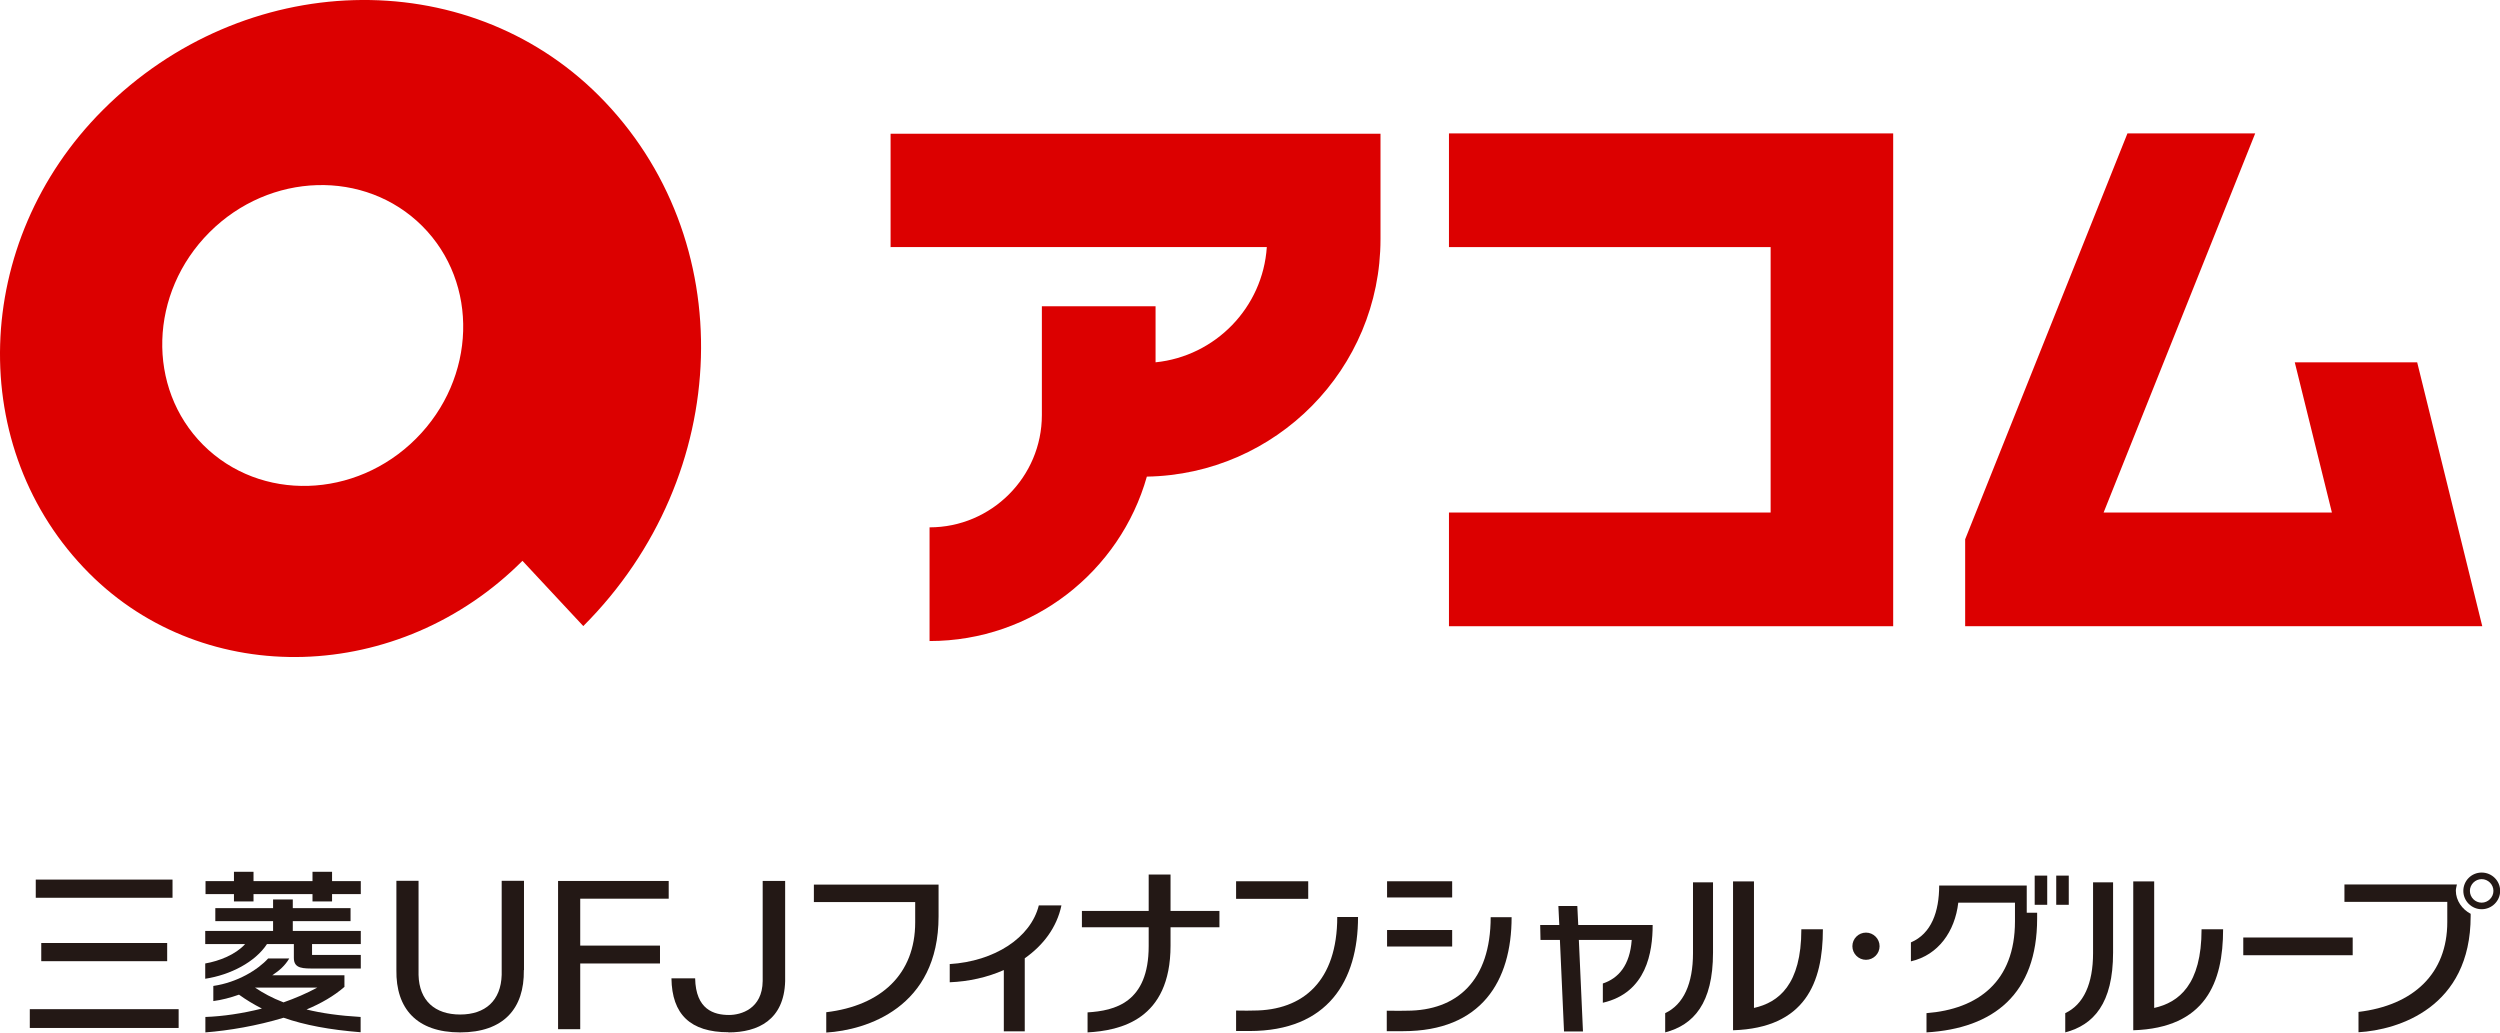 <?xml version="1.0" encoding="UTF-8"?>
<svg id="_レイヤー_2" data-name="レイヤー_2" xmlns="http://www.w3.org/2000/svg" viewBox="0 0 163.6 67.57">
  <defs>
    <style>
      .cls-1 {
        fill: #231815;
      }

      .cls-2 {
        fill: #dc0000;
      }

      .cls-3 {
        fill: #dc0000;
      }
    </style>
  </defs>
  <g id="design">
    <g>
      <g>
        <path class="cls-1" d="M132.63,57.95h-5.73c0,1.71-.51,3.15-1.85,3.72v1.24c1.79-.41,2.88-1.95,3.1-3.84h3.71v1.22c0,3.96-2.43,5.75-5.79,6.01v1.26c4.4-.26,7.24-2.52,7.24-7.45v-.38h-.68s0-1.77,0-1.77"/>
        <rect class="cls-1" x="133.15" y="57.3" width=".82" height="1.91"/>
        <rect class="cls-1" x="134.56" y="57.3" width=".82" height="1.91"/>
        <rect class="cls-1" x="90.77" y="57.67" width="4.26" height="1.06"/>
        <rect class="cls-1" x="90.77" y="60.86" width="4.26" height="1.08"/>
        <path class="cls-1" d="M97.55,60.01c0,4.17-2.21,6.13-5.49,6.13-.38,0-.56.02-1.31,0v1.34h1.07c5.13,0,7.1-3.29,7.1-7.46h-1.37"/>
        <path class="cls-1" d="M103.22,59.29h-1.24l.06,1.24h-1.25l.02.98h1.27l.27,5.99h1.24l-.27-5.99h3.46c-.12,1.67-.87,2.51-1.89,2.85v1.26c2.87-.66,3.26-3.33,3.26-5.09h-4.87l-.06-1.24"/>
        <path class="cls-1" d="M62.15,63.1v1.18c1.24-.05,2.46-.32,3.54-.8v4.01h1.37v-4.78c1.21-.85,2.1-2.02,2.4-3.46h-1.48c-.53,2.12-2.9,3.66-5.84,3.84"/>
        <rect class="cls-1" x="146.8" y="61.35" width="7.16" height="1.16"/>
        <path class="cls-1" d="M34.28,63.48c.04,2.52-1.33,4.08-4.17,4.08s-4.21-1.56-4.17-4.08v-5.84h1.45v6.16c.04,1.68,1.07,2.59,2.72,2.59s2.67-.91,2.72-2.59v-6.16h1.46v5.84"/>
        <polyline class="cls-1" points="36.52 67.35 36.52 57.65 43.76 57.65 43.76 58.81 37.97 58.81 37.97 61.88 43.19 61.88 43.19 63.05 37.97 63.05 37.97 67.35 36.52 67.35"/>
        <path class="cls-1" d="M47.67,67.55c-2.49,0-3.7-1.17-3.73-3.53h1.55c.04,2.05,1.23,2.4,2.22,2.4.78,0,2.18-.4,2.2-2.22v-6.55h1.47v6.56c-.07,2.53-1.77,3.35-3.71,3.35"/>
        <polyline class="cls-1" points="21.73 57.66 21.73 57.05 20.45 57.05 20.45 57.66 16.59 57.66 16.59 57.05 15.31 57.05 15.31 57.66 13.45 57.66 13.45 58.51 15.31 58.51 15.31 58.99 16.59 58.99 16.59 58.51 20.45 58.51 20.45 58.99 21.73 58.99 21.73 58.51 23.61 58.51 23.61 57.66 21.73 57.66"/>
        <path class="cls-1" d="M19.16,60.28h3.78v-.85h-3.78v-.57h-1.29v.57h-3.78v.85h3.78v.64h-4.44v.86h2.61c-.62.69-1.69,1.11-2.61,1.27v1c1.64-.25,3.27-1.09,4.04-2.27h1.76v.91c0,.72.62.69,1.41.69h2.97v-.89h-3.19v-.71h3.19v-.86h-4.45v-.64"/>
        <path class="cls-1" d="M22.54,64.59v-.77h-4.72c.48-.32.83-.63,1.11-1.1h-1.38c-.67.74-2.01,1.57-3.59,1.8v.99c.54-.07,1.12-.22,1.68-.42.47.34.97.64,1.5.91-1.27.32-2.55.51-3.7.55v1.01c1.53-.12,3.38-.43,5.12-.96,1.37.48,3.02.79,5.04.95v-1c-1.39-.08-2.57-.25-3.54-.49.94-.39,1.79-.88,2.47-1.47M18.54,65.59c-.73-.28-1.33-.61-1.85-.96h.02s4.05,0,4.05,0c-.7.38-1.45.7-2.22.97Z"/>
        <rect class="cls-1" x="2.34" y="57.56" width="8.95" height="1.19"/>
        <rect class="cls-1" x="1.95" y="66.04" width="9.74" height="1.23"/>
        <rect class="cls-1" x="2.7" y="61.71" width="8.24" height="1.19"/>
        <path class="cls-1" d="M53.26,57.89h8.16v2.08c0,5.99-4.74,7.44-7.35,7.6v-1.33c3.6-.43,5.82-2.5,5.82-5.88v-1.33h-6.63v-1.14"/>
        <rect class="cls-1" x="80.89" y="57.67" width="4.72" height="1.15"/>
        <path class="cls-1" d="M87.51,60c0,4.17-2.21,6.13-5.49,6.13-.38,0-.38.02-1.13,0v1.34h.88c5.13,0,7.1-3.29,7.1-7.46h-1.37"/>
        <path class="cls-1" d="M117.88,60.82c0,3.62-1.49,4.78-3.1,5.14v-8.28h-1.37v9.74c4.73-.15,5.88-3.12,5.88-6.61h-1.41"/>
        <path class="cls-1" d="M110.79,62.37c0,1.99-.61,3.36-1.82,3.93v1.26c1.86-.49,3.13-1.9,3.13-5.22v-4.6h-1.31v4.63"/>
        <path class="cls-1" d="M144.07,60.82c0,3.62-1.49,4.78-3.1,5.14v-8.28h-1.37v9.74c4.73-.15,5.88-3.12,5.88-6.61h-1.41"/>
        <path class="cls-1" d="M136.97,62.37c0,1.99-.61,3.36-1.82,3.93v1.26c1.86-.49,3.13-1.9,3.13-5.22v-4.6h-1.31v4.63"/>
        <path class="cls-1" d="M76.59,57.23h-1.42v2.38h-4.37v1.07h4.37v1.23c0,3.71-2.22,4.23-4,4.34v1.31c2.11-.12,5.43-.8,5.43-5.68v-1.2h3.2v-1.07h-3.2v-2.38"/>
        <path class="cls-1" d="M160.71,58.3c0-.14.04-.28.07-.42h-.42s-6.94,0-6.94,0v1.14s6.73,0,6.73,0v1.32c0,3.38-2.22,5.45-5.81,5.88v1.33c2.6-.15,7.34-1.61,7.34-7.6v-.15c-.55-.29-.97-.86-.97-1.52"/>
        <path class="cls-1" d="M162.4,57.1c-.67,0-1.2.54-1.2,1.2s.54,1.2,1.2,1.2,1.21-.54,1.21-1.2-.54-1.2-1.21-1.2M162.4,59.07c-.43,0-.77-.35-.77-.77s.35-.77.77-.77.77.35.77.77-.35.77-.77.77Z"/>
        <path class="cls-1" d="M123,61.92c0,.49-.4.89-.89.89s-.89-.4-.89-.89.4-.89.89-.89.89.4.89.89"/>
      </g>
      <g>
        <path class="cls-2" d="M58.29,16.17h24.61c-.26,3.95-3.36,7.14-7.28,7.54v-3.67h-7.44v7.12c0,4.05-3.3,7.35-7.35,7.35v7.44c6.76,0,12.47-4.56,14.22-10.76,8.45-.14,15.29-7.05,15.29-15.54v-6.9h-32.06v7.44Z"/>
        <polygon class="cls-3" points="94.82 16.17 115.87 16.17 115.87 33.54 94.82 33.54 94.82 40.98 123.89 40.98 123.89 8.73 94.82 8.73 94.82 16.17"/>
        <polygon class="cls-2" points="158.18 23.71 150.17 23.71 152.6 33.54 137.66 33.54 147.58 8.73 139.22 8.73 128.6 35.29 128.6 40.98 162.44 40.98 158.18 23.71"/>
        <path class="cls-2" d="M6.73,7.2C-1.89,15.82-2.28,29.4,5.85,37.53c7.6,7.6,20.29,7.23,28.34-.83l3.98,4.27c9.87-9.87,10.32-25.41,1.01-34.72C30.48-2.44,15.95-2.02,6.73,7.2ZM27.22,28.71c-3.95,3.95-10.18,4.14-13.92.41-3.73-3.73-3.55-9.96.41-13.92,3.95-3.95,10.18-4.14,13.92-.41,3.73,3.73,3.55,9.96-.41,13.92Z"/>
      </g>
    </g>
  </g>
</svg>